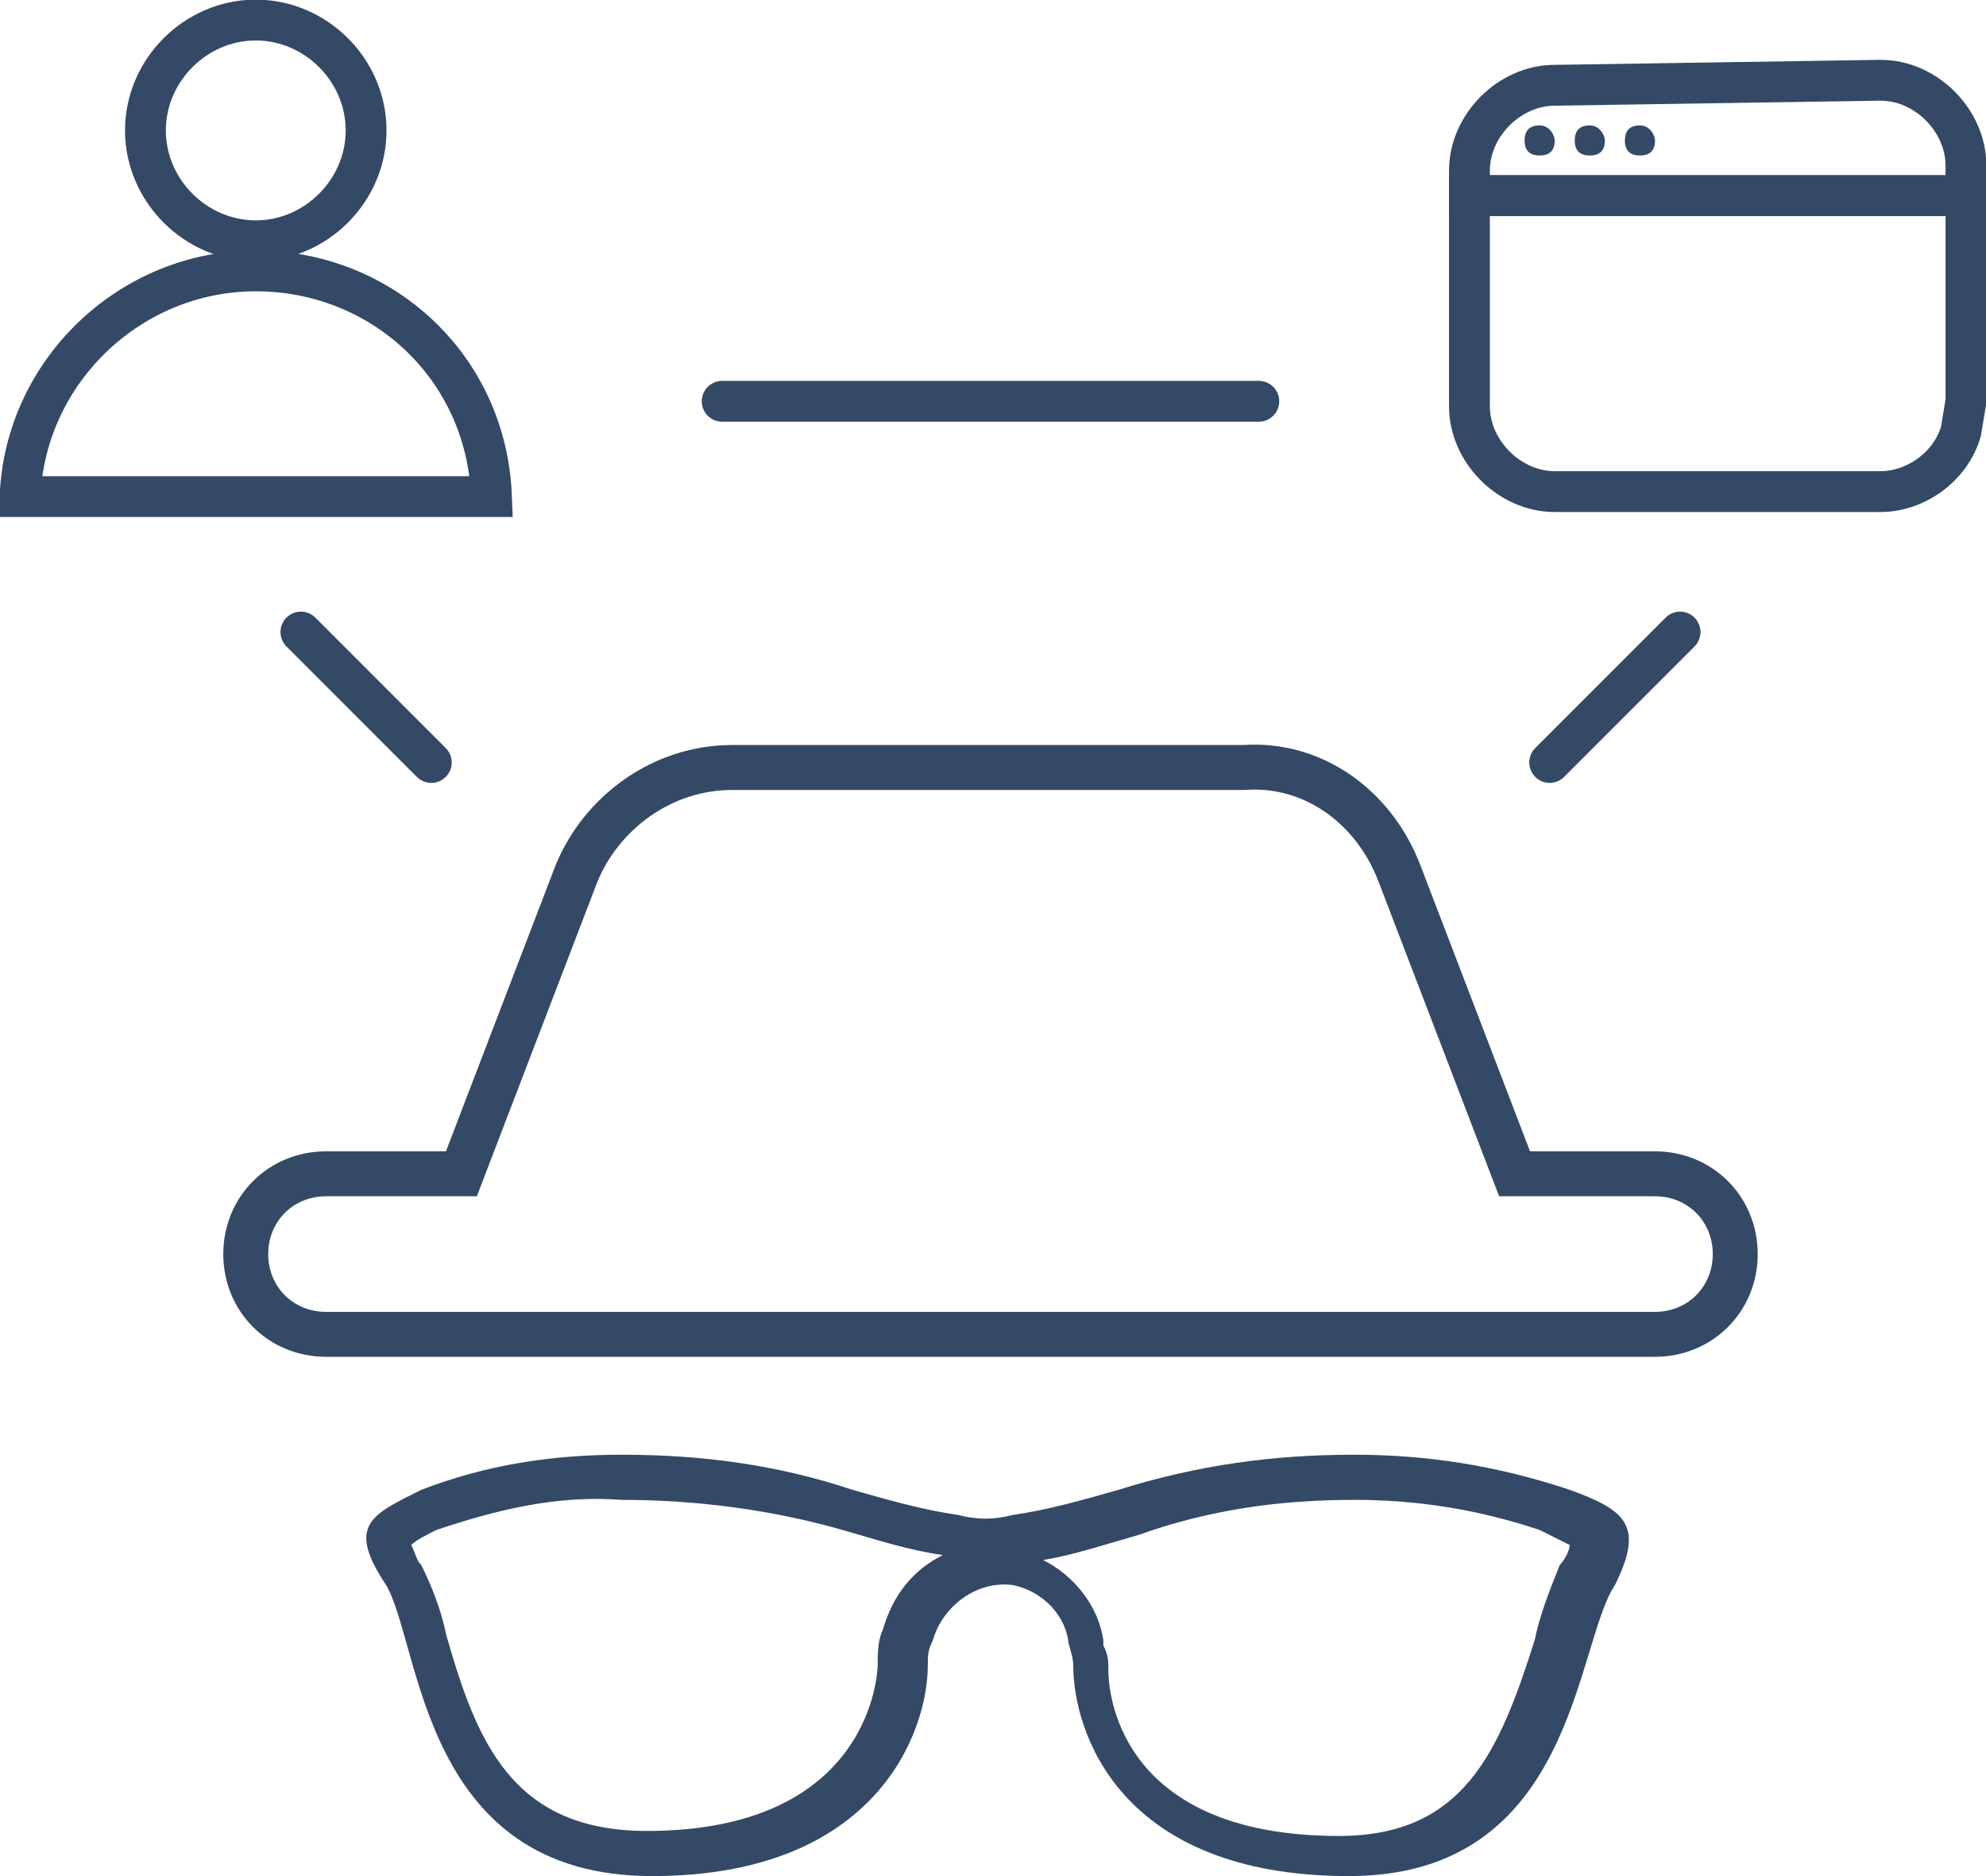 <?xml version="1.0" encoding="utf-8"?>
<!-- Generator: Adobe Illustrator 28.0.0, SVG Export Plug-In . SVG Version: 6.00 Build 0)  -->
<svg version="1.1" id="Layer_1" xmlns="http://www.w3.org/2000/svg" xmlns:xlink="http://www.w3.org/1999/xlink" x="0px" y="0px"
	 viewBox="0 0 39.6 37.4" style="enable-background:new 0 0 39.6 37.4;" xml:space="preserve">
<style type="text/css">
	.st0{fill:none;stroke:#344966;stroke-width:0.814;stroke-miterlimit:10;}
	.st1{fill:#344966;}
	.st2{fill:none;stroke:#344966;stroke-width:0.896;stroke-miterlimit:10;}
	.st3{fill:none;stroke:#344966;stroke-width:0.814;stroke-linecap:round;stroke-miterlimit:10;}
</style>
<path class="st0" d="M29.3,8.1c0,0.9,0.8,1.7,1.7,1.7h6.5c0.7,0,1.4-0.5,1.6-1.2L39.2,8l0-4.1h-9.9V8.1z"/>
<path class="st0" d="M31,1.7c-0.9,0-1.7,0.8-1.7,1.7v0.5h9.9V3.3c0-0.9-0.8-1.7-1.7-1.7L31,1.7z"/>
<path class="st1" d="M30.7,2.5c-0.2,0-0.3,0.1-0.3,0.3s0.1,0.3,0.3,0.3C30.9,3.1,31,3,31,2.8C31,2.7,30.9,2.5,30.7,2.5z"/>
<path class="st1" d="M31.7,2.5c-0.2,0-0.3,0.1-0.3,0.3c0,0.2,0.1,0.3,0.3,0.3C31.9,3.1,32,3,32,2.8C32,2.7,31.9,2.5,31.7,2.5z"/>
<path class="st1" d="M32.7,2.5c-0.2,0-0.3,0.1-0.3,0.3s0.1,0.3,0.3,0.3C32.9,3.1,33,3,33,2.8C33,2.7,32.9,2.5,32.7,2.5z"/>
<path class="st0" d="M5.1,0.4c-1.2,0-2.2,1-2.2,2.2s1,2.2,2.2,2.2c1.2,0,2.2-1,2.2-2.2C7.3,1.4,6.3,0.4,5.1,0.4z M5.1,5.4
	c-2.5,0-4.6,2-4.7,4.5h9.4C9.7,7.3,7.6,5.4,5.1,5.4z"/>
<path class="st2" d="M6.5,26.6H33c0.9,0,1.6-0.7,1.6-1.6c0-0.9-0.7-1.6-1.6-1.6h-2.8l-2.3-6c-0.5-1.3-1.7-2.2-3.1-2.1H14.6
	c-1.4,0-2.6,0.9-3.1,2.1l-2.3,6H6.5c-0.9,0-1.6,0.7-1.6,1.6c0,0,0,0,0,0C4.9,25.9,5.6,26.6,6.5,26.6z"/>
<path class="st1" d="M27,29.9c1.3,0,2.5,0.2,3.7,0.6c0.2,0.1,0.4,0.2,0.6,0.3c0,0.1-0.1,0.3-0.2,0.4c-0.2,0.5-0.4,1-0.5,1.5
	c-0.7,2.2-1.4,3.9-3.9,3.9c-4.5,0-4.6-3-4.6-3.3c0-0.2,0-0.3-0.1-0.5v0l0-0.1c-0.1-0.7-0.6-1.3-1.2-1.6c0.6-0.1,1.2-0.3,1.9-0.5
	C24.1,30.1,25.5,29.9,27,29.9 M12.4,29.9c1.5,0,3,0.2,4.4,0.6c0.7,0.2,1.3,0.4,2,0.5c-0.6,0.3-1,0.8-1.2,1.5
	c-0.1,0.2-0.1,0.5-0.1,0.7c0,0.1-0.1,3.3-4.6,3.3c-2.7,0-3.4-1.8-4-3.9c-0.1-0.5-0.3-1-0.5-1.4c-0.1-0.1-0.1-0.2-0.2-0.4
	c0.1-0.1,0.3-0.2,0.5-0.3l0,0C9.9,30.1,11.1,29.8,12.4,29.9 M27,29c-1.6,0-3.1,0.2-4.7,0.7c-0.7,0.2-1.4,0.4-2.1,0.5
	c-0.4,0.1-0.7,0.1-1.1,0c-0.7-0.1-1.4-0.3-2.1-0.5C15.5,29.2,14,29,12.4,29c-1.4,0-2.7,0.2-4,0.7c-1,0.5-1.5,0.7-0.7,1.9
	c0.7,1.2,0.7,5.8,5.3,5.8c4.5,0,5.5-2.9,5.5-4.2c0-0.2,0-0.3,0.1-0.5c0.2-0.7,0.9-1.2,1.6-1.1c0.5,0.1,1,0.5,1.1,1.1
	c0,0.1,0.1,0.3,0.1,0.5c0,1.3,0.9,4.2,5.5,4.2c4.5,0,4.5-4.6,5.3-5.8c0.6-1.2,0.2-1.5-0.9-1.9C29.8,29.2,28.4,29,27,29L27,29z"/>
<line class="st3" x1="14.4" y1="8" x2="25.1" y2="8"/>
<line class="st3" x1="6" y1="12.6" x2="8.6" y2="15.2"/>
<line class="st3" x1="33.5" y1="12.6" x2="30.9" y2="15.2"/>
</svg>
